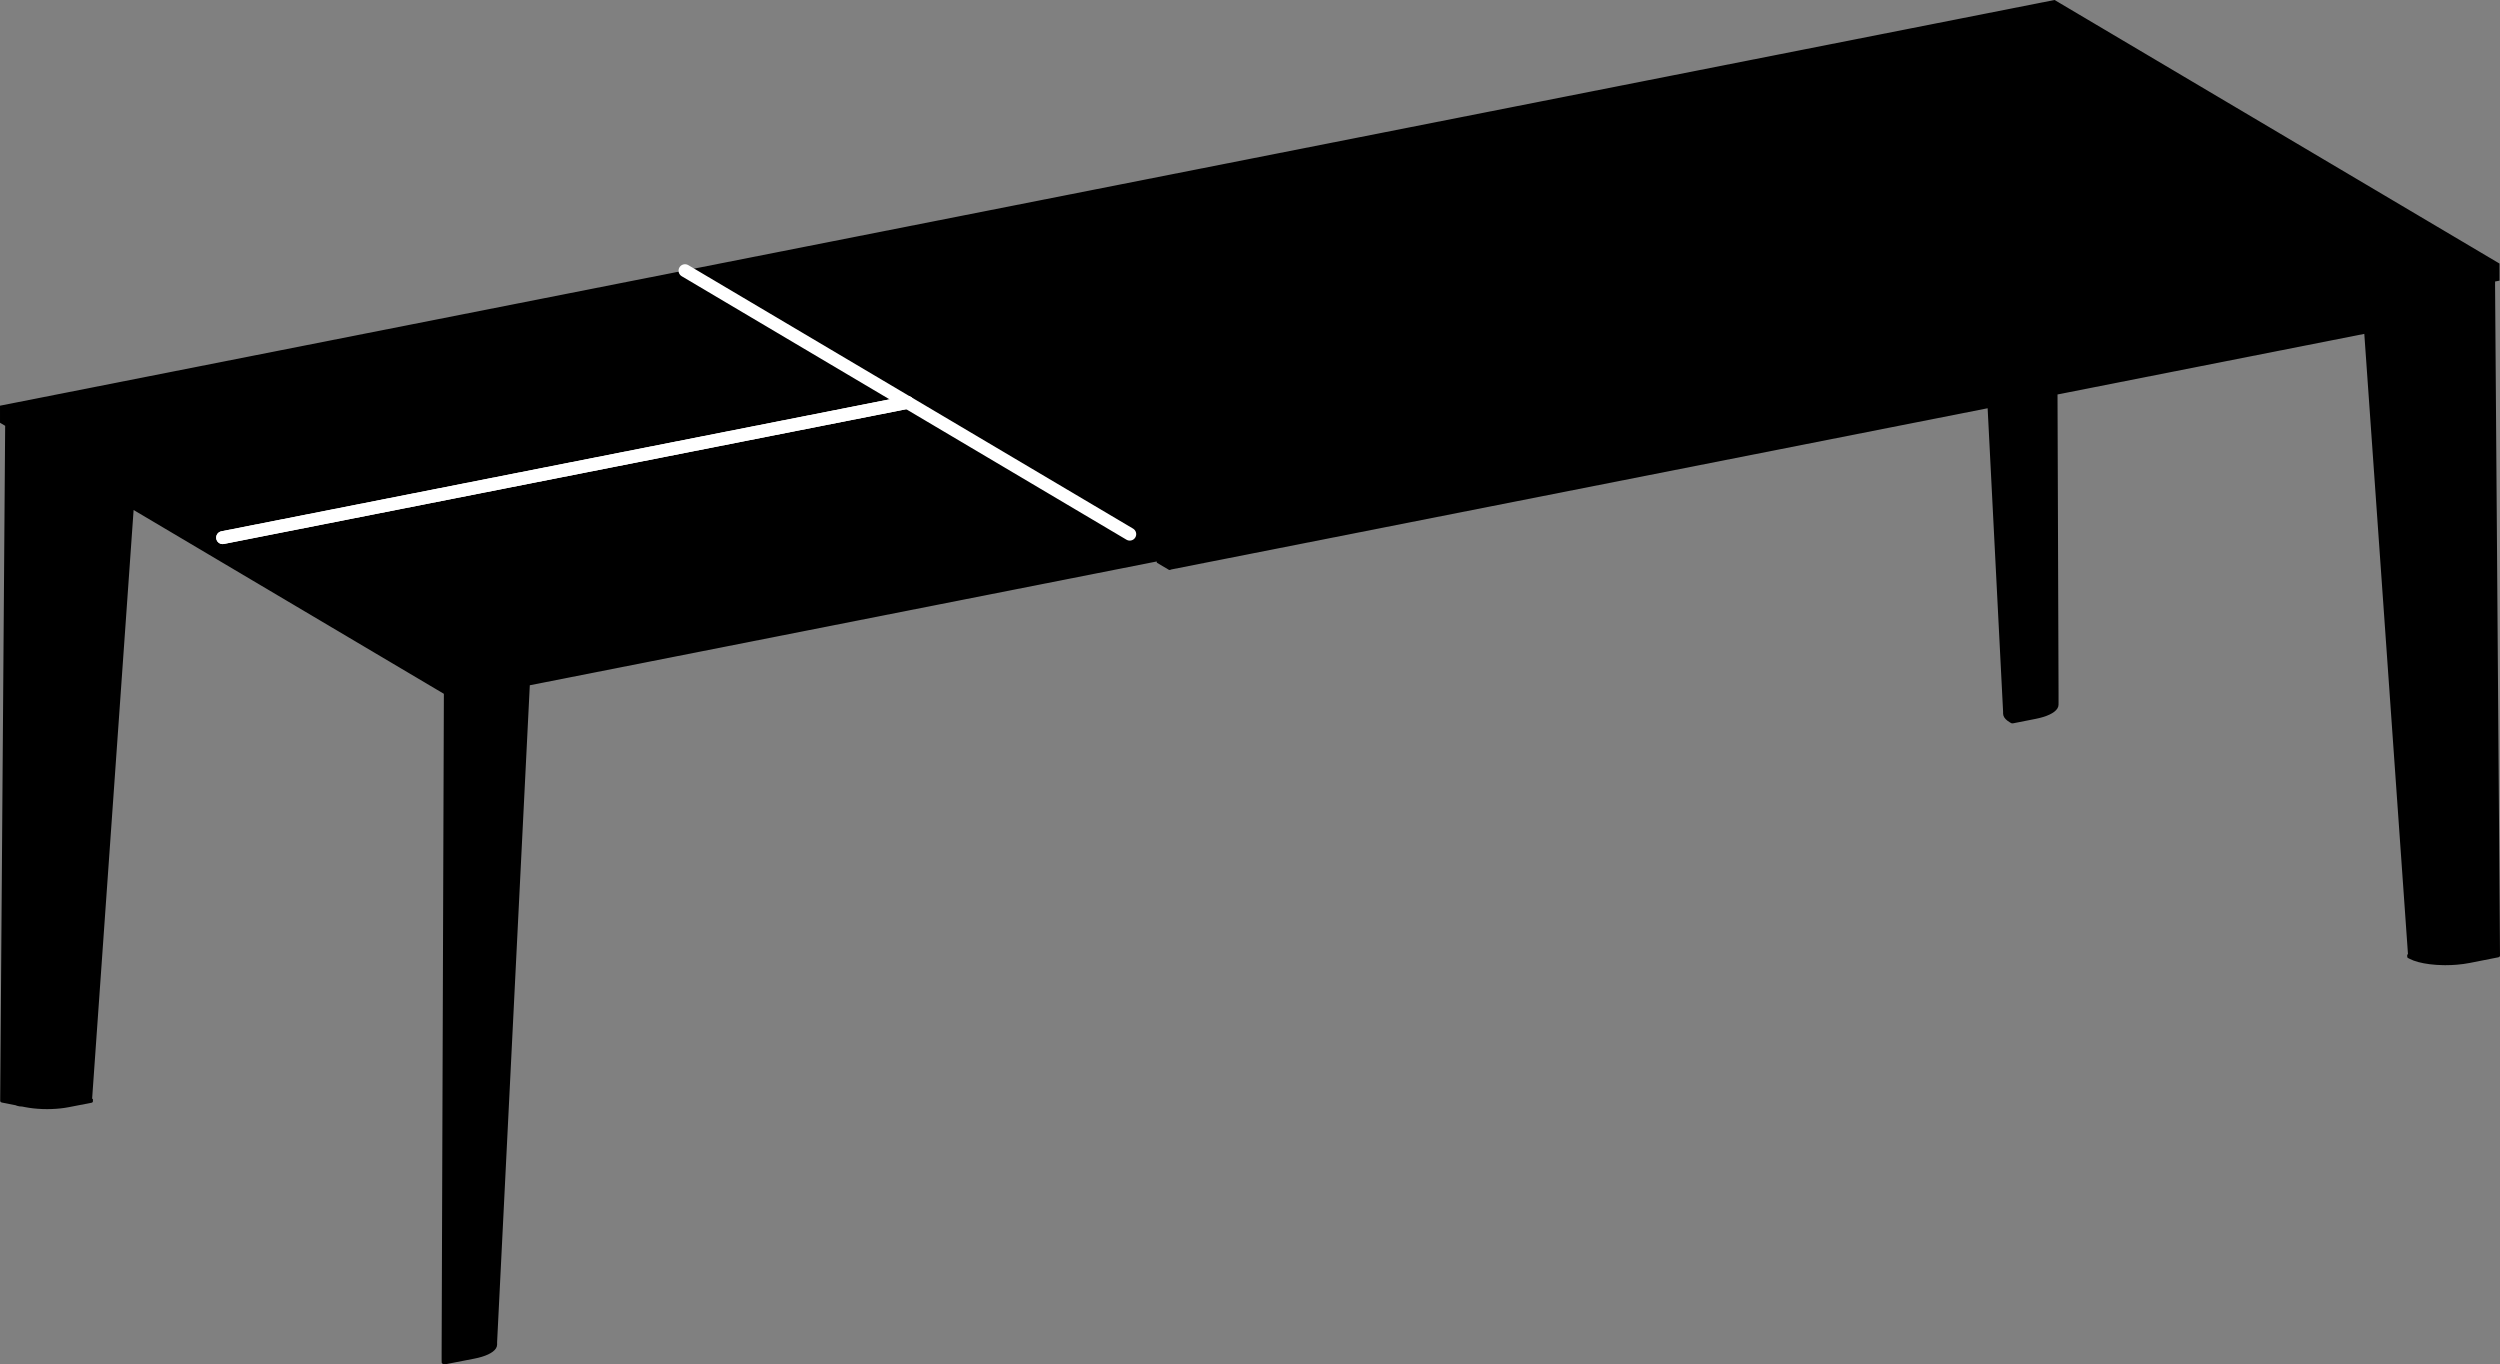 <?xml version="1.0" encoding="UTF-8"?>
<svg id="Visibile_ISO_" data-name="Visibile (ISO)" xmlns="http://www.w3.org/2000/svg" version="1.1" viewBox="0 0 7170.15 3912.77">
  <rect x="0" y="0" width="7170.15" height="3912.77" fill="#808080" stroke="none"/>
  <defs>
    <style>
      .cls-1 {
        fill: #000;
        stroke-width: 0px;
      }

      .cls-2 {
        fill: none;
        stroke: #fff;
        stroke-linecap: round;
        stroke-linejoin: round;
        stroke-width: 37px;
      }
    </style>
  </defs>
  <path class="cls-1" d="M7170.1,2740.21c.04-.15.05-.29.05-.42l-14.16-1925.53c.04-.16.07-.32.07-.48,0,0,0,0,0,0h0s0-5.32,0-5.32h0c0-.34-.06-.68-.14-1.02l12.25-2.42s.04-.02.07-.03c.05-.01.09-.03.13-.06.04-.02.08-.05.11-.08.04-.03.07-.06.1-.1.03-.04.05-.07.07-.11.02-.04.04-.08.05-.13.01-.05.02-.09.03-.14,0-.03.02-.05.02-.07v-47.95s-.01-.05-.01-.07c0-.02,0-.05,0-.07,0,0,0-.01,0-.02,0-.02-.02-.04-.02-.07-.01-.04-.03-.08-.05-.11-.01-.03-.02-.05-.04-.08-.01-.02-.03-.03-.04-.05-.03-.03-.06-.06-.09-.09-.02-.02-.04-.04-.07-.06,0,0,0,0-.01-.01L5892.79.09s-.06-.02-.09-.03c-.05-.02-.1-.04-.15-.05-.06,0-.11,0-.16,0-.03,0-.07,0-.1,0L1964.48,775.61.58,1163.41s-.01,0-.02,0c-.03,0-.05.02-.07.03-.04.01-.07.03-.11.05-.02.01-.05.02-.07.04-.02.01-.03.03-.05.05-.03.03-.06.06-.08.09-.02.02-.04.04-.06.07,0,0-.01,0-.01.02,0,.01,0,.03-.02.04-.02.04-.03.07-.04.11-.01.03-.02.06-.03.09,0,.03,0,.05,0,.08,0,.02,0,.03,0,.05v47.95s.01.06.02.08c0,.05.01.1.03.15.01.04.04.08.06.12.02.04.05.08.08.11.03.04.07.07.11.1.02.02.04.04.06.06l14.44,8.55v4.5c-.04.12-.06.25-.06.37,0,.02-.01.04-.01.06L.56,3151.78h0s-.01.03-.01.05v5.33s0,0,0,0h0c0,.49.09.99.25,1.45.16.44.39.85.68,1.23.3.39.66.73,1.1,1.05.37.27.78.49,1.24.7.39.17.8.32,1.26.46.38.11.76.2,1.16.28,0,0,0,0,0,0l38.93,7.69c1.06.54,2.19,1.02,3.47,1.44,2.12.71,4.41,1.24,7.02,1.61,2.33.33,4.77.51,7.27.54h.45s8.04,1.59,8.04,1.59c0,0,0,0,0,0,7.62,1.5,15.74,2.74,24.11,3.68,8.36.93,17.03,1.57,25.77,1.9,4.56.17,9.15.25,13.74.25,4.2,0,8.41-.07,12.58-.21,8.74-.3,17.41-.91,25.77-1.82,8.37-.91,16.48-2.12,24.11-3.61l64.72-12.58c.28-.05.56-.12.83-.21.28-.09.57-.19.86-.33.36-.17.66-.35.95-.57.43-.33.77-.69,1.04-1.13.27-.43.46-.92.55-1.41.04-.22.06-.45.06-.68,0,0,0,0,0,0v-5.33s0,0,0-.01c0-.42-.19-1.03-1.11-1.58l-1.17-.69,118.96-1688.12,889.84,527.14-6.42,1886.19s0,.02,0,.03c0,0,0,.02,0,.03v25.75c0,.2.04.38.1.56v4.8c0,.49.09.99.26,1.45.16.44.39.85.69,1.24.31.39.67.74,1.11,1.05.57.4,1.17.71,1.96.98.79.28,1.66.48,2.66.62.83.11,1.7.17,2.59.17h.02c.84,0,1.67-.05,2.47-.16.33-.04.66-.1.97-.16,0,0,0,0,0,0l81.05-15.76c7.64-1.49,14.85-3.25,21.43-5.26,6.62-2.02,12.64-4.29,17.9-6.74,5.34-2.5,9.94-5.21,13.69-8.07,3.88-2.96,6.88-6.12,8.93-9.39,2.17-3.47,3.28-7.08,3.29-10.72l.02-5.33s0-.02,0-.02c0-.45-.02-.9-.05-1.35l93.79-1884.39,1798.1-355.06v2.15c0,.75.4,1.46,1.05,1.84l34.02,20.15c.33.2.71.3,1.09.3.14,0,.28-.01.42-.04,0,0,0,0,0,0l4.17-.82s0,0,0,0c.28-.05.55-.25.75-.6l2341.55-462.37,44.32,870.14s0,.04,0,.06c0,.02,0,.03,0,.05v5.32s0,0,0,0h0c0,1.85.28,3.72.83,5.54.54,1.78,1.35,3.56,2.41,5.29,1.03,1.67,2.31,3.33,3.82,4.94,1.47,1.56,3.18,3.11,5.09,4.59,1.87,1.46,3.99,2.89,6.29,4.27l4.25,2.55c.4.24.81.42,1.33.58.39.12.8.22,1.26.29.41.06.84.1,1.27.12.15,0,.3,0,.45,0,.28,0,.55,0,.83-.03.44-.03.86-.09,1.26-.17l64.72-12.78c7.65-1.51,14.87-3.31,21.44-5.34,6.62-2.04,12.65-4.34,17.91-6.83,5.34-2.52,9.95-5.27,13.69-8.16,3.88-3,6.88-6.18,8.92-9.48,2.16-3.5,3.26-7.13,3.27-10.8v-4.7s0-.04,0-.07c.01-.27.04-.55.04-.82v-25.75s0,0,0,0c0,0,0,0,0,0l-2.97-858.38,879.88-173.75,125.27,1779.17c-1.34.44-2.09,1.06-2.18,1.83,0,.05,0,.11,0,.17,0,0,0,0,0,0l.1,5.38s0,0,0,0c0,0,0,0,0,0,0,.41.08.82.22,1.2.12.33.28.65.48.94.16.23.34.44.55.64.18.17.36.31.54.43.17.11.33.21.49.29,0,0,0,0,0,0l4.25,2.24c6.79,3.58,15.29,6.76,25.29,9.42,9.89,2.64,21.06,4.74,33.2,6.24,12.1,1.5,24.91,2.37,38.06,2.59,2.24.04,4.48.06,6.72.06,10.93,0,21.86-.45,32.6-1.34,12.96-1.08,25.35-2.77,36.82-5.04l81.05-16s0,0,0,0c.45-.09.88-.19,1.3-.32.45-.14.85-.28,1.24-.46.47-.21.86-.43,1.23-.7.33-.24.82-.64,1.25-1.29.23-.36.54-.94.65-1.68.04-.23.05-.47.05-.7,0,0,0,0,0,0,0,0,0,0,0,0v-.53Z"/>
  <g id="LINE">
    <line class="cls-2" x1="3240.21" y1="1531.97" x2="1964.62" y2="776.32"/>
  </g>
  <g id="LINE-2" data-name="LINE">
    <line class="cls-2" x1="638.52" y1="1541.95" x2="2602.42" y2="1154.15"/>
  </g>
  <g id="LINE-3" data-name="LINE">
    <line class="cls-2" x1="2602.42" y1="1154.15" x2="638.52" y2="1541.95"/>
  </g>
</svg>